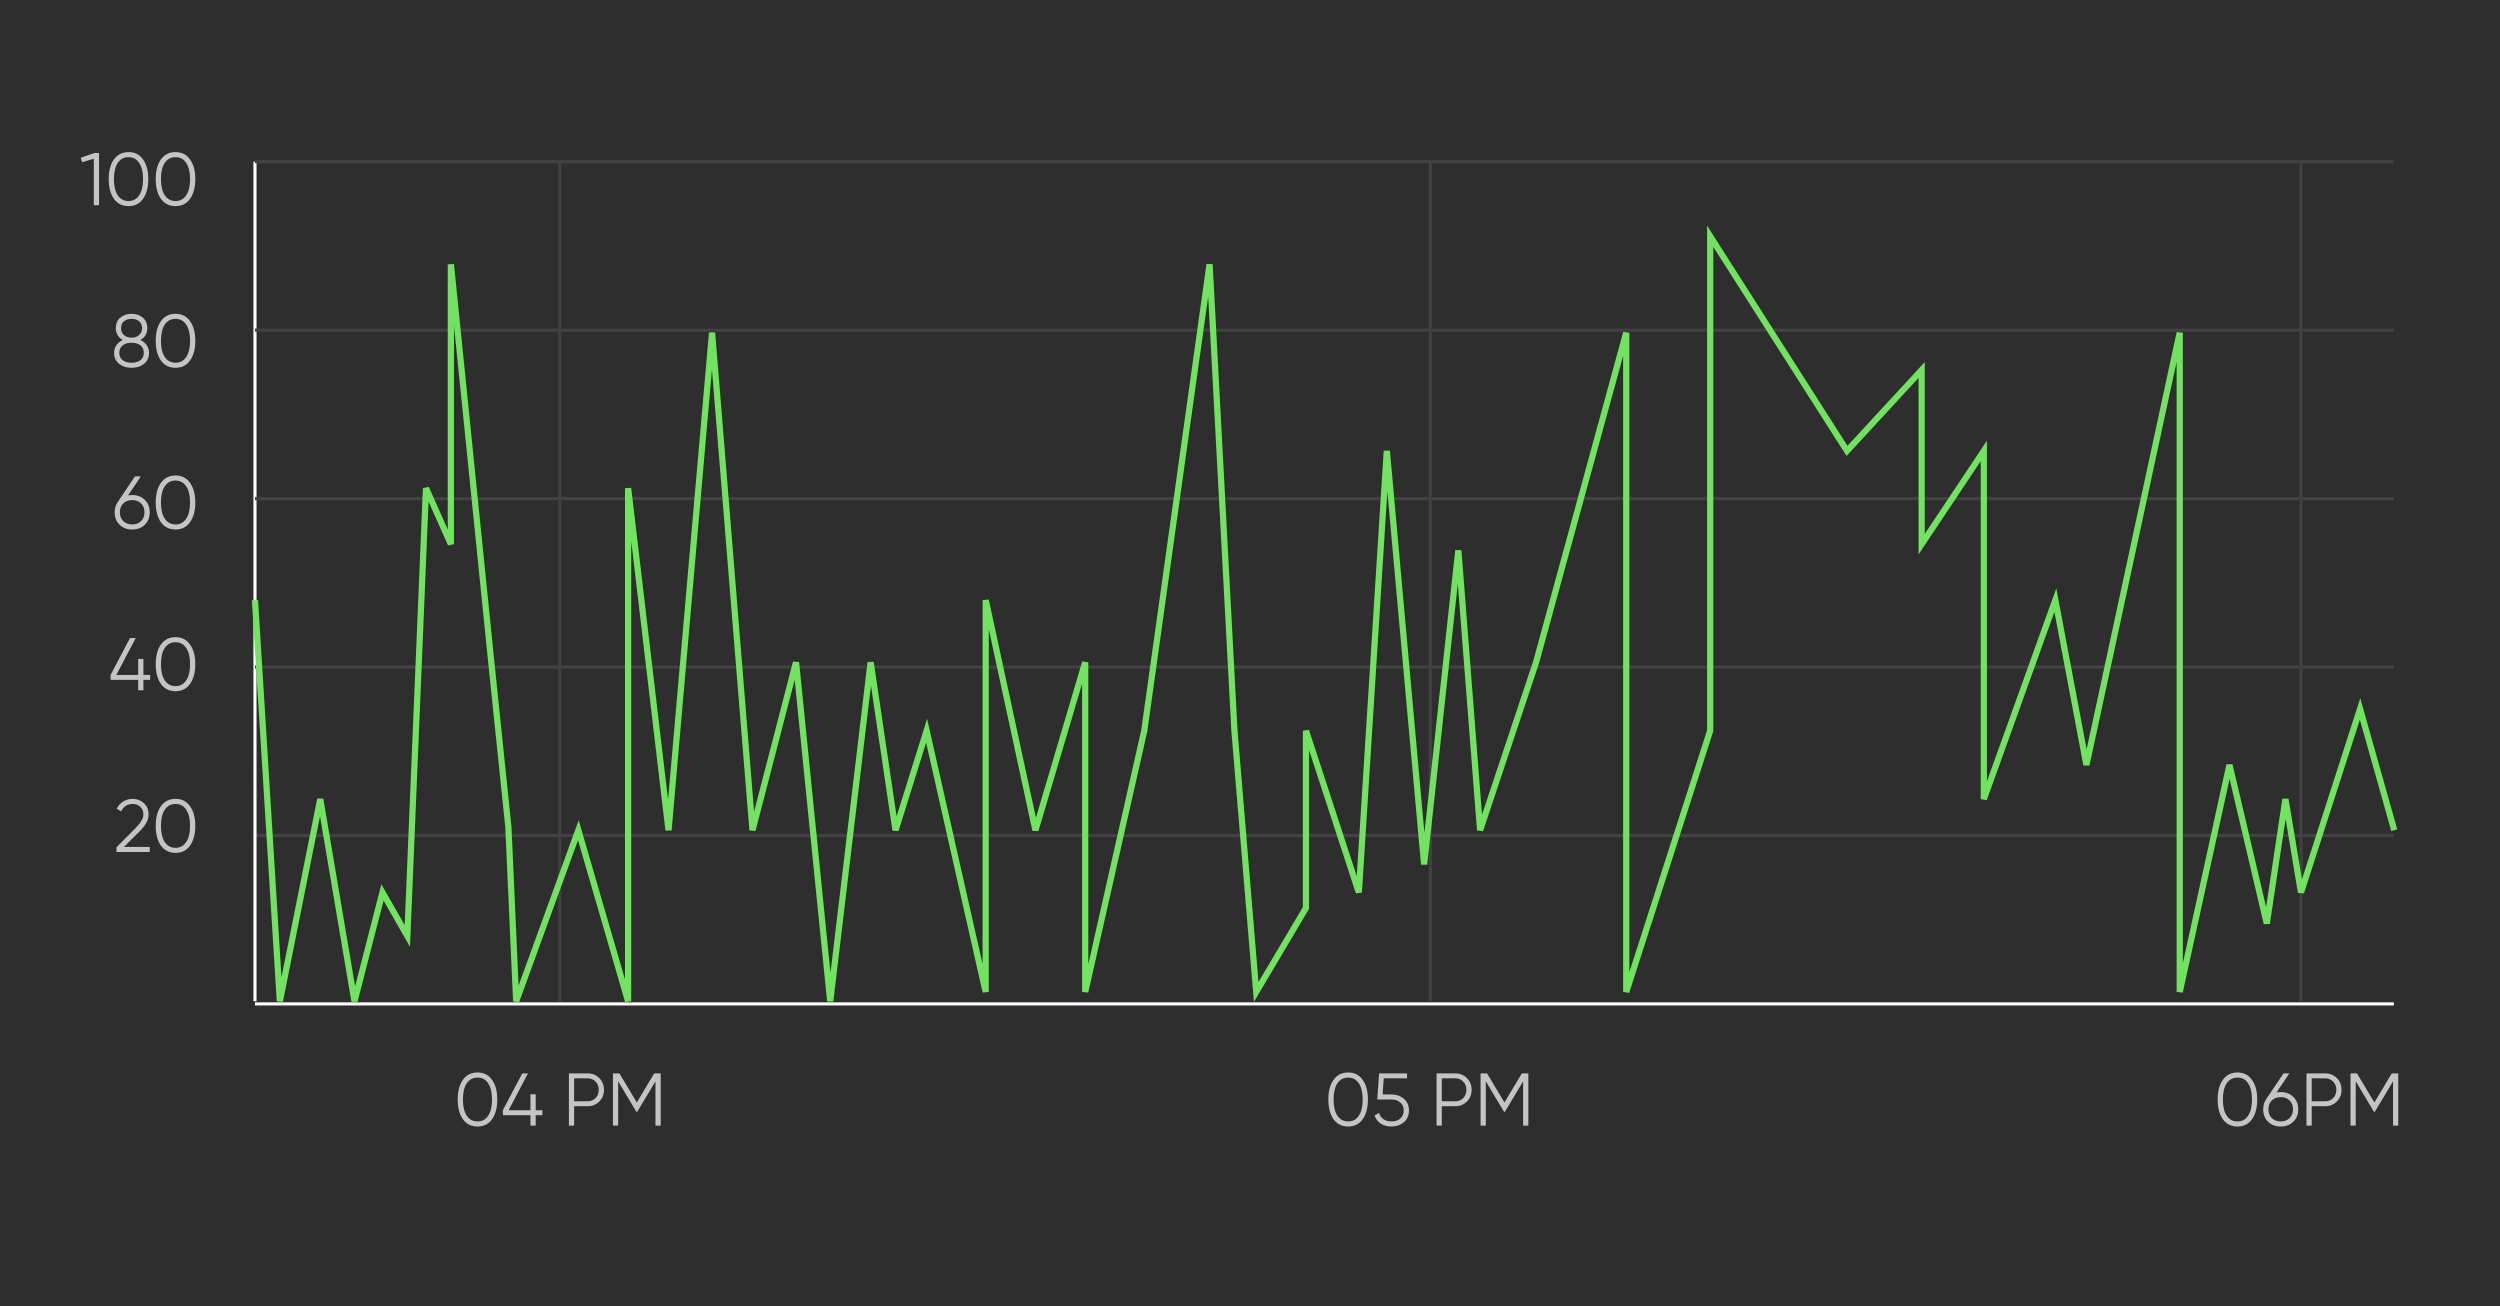 <svg width="402" height="210" viewBox="0 0 402 210" fill="none" xmlns="http://www.w3.org/2000/svg">
<rect width="402" height="210" fill="#2E2E2E"/>
<mask id="mask0_1551_47" style="mask-type:alpha" maskUnits="userSpaceOnUse" x="0" y="0" width="402" height="210">
<rect width="402" height="210" fill="#D9D9D9"/>
</mask>
<g mask="url(#mask0_1551_47)">
</g>
<path d="M79.12 179.968C78.568 180.752 77.788 181.144 76.78 181.144C75.78 181.144 74.996 180.752 74.428 179.968C73.876 179.176 73.6 178.12 73.6 176.8C73.6 175.472 73.876 174.42 74.428 173.644C74.996 172.852 75.78 172.456 76.78 172.456C77.788 172.456 78.568 172.852 79.12 173.644C79.68 174.42 79.96 175.472 79.96 176.8C79.96 178.128 79.68 179.184 79.12 179.968ZM75.052 179.404C75.476 180.02 76.052 180.328 76.78 180.328C77.516 180.328 78.088 180.02 78.496 179.404C78.912 178.796 79.12 177.928 79.12 176.8C79.12 175.672 78.912 174.804 78.496 174.196C78.088 173.58 77.516 173.272 76.78 173.272C76.052 173.272 75.476 173.58 75.052 174.196C74.644 174.812 74.44 175.68 74.44 176.8C74.44 177.92 74.644 178.788 75.052 179.404ZM86.139 178.528H87.219V179.32H86.139V181H85.299V179.32H80.859V178.528L83.979 172.6H84.903L81.783 178.528H85.299V175.96H86.139V178.528ZM91.48 172.6H94.48C95.231 172.6 95.859 172.852 96.364 173.356C96.868 173.86 97.12 174.488 97.12 175.24C97.12 175.992 96.868 176.62 96.364 177.124C95.859 177.628 95.231 177.88 94.48 177.88H92.32V181H91.48V172.6ZM92.32 177.088H94.48C94.999 177.088 95.427 176.916 95.763 176.572C96.108 176.228 96.279 175.784 96.279 175.24C96.279 174.704 96.108 174.264 95.763 173.92C95.427 173.568 94.999 173.392 94.48 173.392H92.32V177.088ZM105.194 172.6H106.238V181H105.398V173.872L102.458 178.792H102.338L99.398 173.872V181H98.558V172.6H99.602L102.398 177.28L105.194 172.6Z" fill="#C4C4C4"/>
<path d="M219.12 179.968C218.568 180.752 217.788 181.144 216.78 181.144C215.78 181.144 214.996 180.752 214.428 179.968C213.876 179.176 213.6 178.12 213.6 176.8C213.6 175.472 213.876 174.42 214.428 173.644C214.996 172.852 215.78 172.456 216.78 172.456C217.788 172.456 218.568 172.852 219.12 173.644C219.68 174.42 219.96 175.472 219.96 176.8C219.96 178.128 219.68 179.184 219.12 179.968ZM215.052 179.404C215.476 180.02 216.052 180.328 216.78 180.328C217.516 180.328 218.088 180.02 218.496 179.404C218.912 178.796 219.12 177.928 219.12 176.8C219.12 175.672 218.912 174.804 218.496 174.196C218.088 173.58 217.516 173.272 216.78 173.272C216.052 173.272 215.476 173.58 215.052 174.196C214.644 174.812 214.44 175.68 214.44 176.8C214.44 177.92 214.644 178.788 215.052 179.404ZM222.323 175.984H223.739C224.531 175.984 225.195 176.216 225.731 176.68C226.283 177.136 226.559 177.764 226.559 178.564C226.559 179.356 226.283 179.988 225.731 180.46C225.195 180.916 224.531 181.144 223.739 181.144C223.091 181.144 222.519 180.988 222.023 180.676C221.535 180.356 221.207 179.916 221.039 179.356L221.747 178.948C221.867 179.388 222.103 179.728 222.455 179.968C222.807 180.208 223.235 180.328 223.739 180.328C224.331 180.328 224.807 180.172 225.167 179.86C225.535 179.54 225.719 179.108 225.719 178.564C225.719 178.02 225.535 177.592 225.167 177.28C224.807 176.96 224.331 176.8 223.739 176.8H221.459L221.759 172.6H226.259V173.392H222.503L222.323 175.984ZM230.999 172.6H233.999C234.751 172.6 235.379 172.852 235.883 173.356C236.387 173.86 236.639 174.488 236.639 175.24C236.639 175.992 236.387 176.62 235.883 177.124C235.379 177.628 234.751 177.88 233.999 177.88H231.839V181H230.999V172.6ZM231.839 177.088H233.999C234.519 177.088 234.947 176.916 235.283 176.572C235.627 176.228 235.799 175.784 235.799 175.24C235.799 174.704 235.627 174.264 235.283 173.92C234.947 173.568 234.519 173.392 233.999 173.392H231.839V177.088ZM244.713 172.6H245.757V181H244.917V173.872L241.977 178.792H241.857L238.917 173.872V181H238.077V172.6H239.121L241.917 177.28L244.713 172.6Z" fill="#C4C4C4"/>
<path d="M362.12 179.968C361.568 180.752 360.788 181.144 359.78 181.144C358.78 181.144 357.996 180.752 357.428 179.968C356.876 179.176 356.6 178.12 356.6 176.8C356.6 175.472 356.876 174.42 357.428 173.644C357.996 172.852 358.78 172.456 359.78 172.456C360.788 172.456 361.568 172.852 362.12 173.644C362.68 174.42 362.96 175.472 362.96 176.8C362.96 178.128 362.68 179.184 362.12 179.968ZM358.052 179.404C358.476 180.02 359.052 180.328 359.78 180.328C360.516 180.328 361.088 180.02 361.496 179.404C361.912 178.796 362.12 177.928 362.12 176.8C362.12 175.672 361.912 174.804 361.496 174.196C361.088 173.58 360.516 173.272 359.78 173.272C359.052 173.272 358.476 173.58 358.052 174.196C357.644 174.812 357.44 175.68 357.44 176.8C357.44 177.92 357.644 178.788 358.052 179.404ZM366.739 175.6C367.555 175.6 368.231 175.86 368.767 176.38C369.295 176.9 369.559 177.564 369.559 178.372C369.559 179.196 369.295 179.864 368.767 180.376C368.247 180.888 367.571 181.144 366.739 181.144C365.907 181.144 365.231 180.888 364.711 180.376C364.183 179.864 363.919 179.196 363.919 178.372C363.919 177.74 364.091 177.18 364.435 176.692L367.183 172.6H368.131L366.067 175.672C366.283 175.624 366.507 175.6 366.739 175.6ZM365.299 179.788C365.675 180.148 366.155 180.328 366.739 180.328C367.331 180.328 367.807 180.148 368.167 179.788C368.535 179.428 368.719 178.956 368.719 178.372C368.719 177.788 368.535 177.316 368.167 176.956C367.807 176.596 367.331 176.416 366.739 176.416C366.155 176.416 365.675 176.596 365.299 176.956C364.939 177.316 364.759 177.788 364.759 178.372C364.759 178.956 364.939 179.428 365.299 179.788ZM370.882 172.6H373.882C374.634 172.6 375.262 172.852 375.766 173.356C376.27 173.86 376.522 174.488 376.522 175.24C376.522 175.992 376.27 176.62 375.766 177.124C375.262 177.628 374.634 177.88 373.882 177.88H371.722V181H370.882V172.6ZM371.722 177.088H373.882C374.402 177.088 374.83 176.916 375.166 176.572C375.51 176.228 375.682 175.784 375.682 175.24C375.682 174.704 375.51 174.264 375.166 173.92C374.83 173.568 374.402 173.392 373.882 173.392H371.722V177.088ZM384.596 172.6H385.64V181H384.8V173.872L381.86 178.792H381.74L378.8 173.872V181H377.96V172.6H379.004L381.8 177.28L384.596 172.6Z" fill="#C4C4C4"/>
<path d="M41 161.428H384.923" stroke="white" stroke-width="0.5" stroke-miterlimit="10"/>
<path d="M41 134.344H384.923" stroke="#424242" stroke-width="0.5" stroke-miterlimit="10"/>
<path d="M41 26L41 161" stroke="white" stroke-width="0.5" stroke-miterlimit="10"/>
<path d="M90 26L90 161" stroke="#424242" stroke-width="0.5" stroke-miterlimit="10"/>
<path d="M230 26L230 161" stroke="#424242" stroke-width="0.5" stroke-miterlimit="10"/>
<path d="M370 26L370 161" stroke="#424242" stroke-width="0.5" stroke-miterlimit="10"/>
<path d="M41 80.176H384.923" stroke="#424242" stroke-width="0.5" stroke-miterlimit="10"/>
<path d="M41 26.006H384.923" stroke="#424242" stroke-width="0.5" stroke-miterlimit="10"/>
<path d="M41 107.26H384.923" stroke="#424242" stroke-width="0.5" stroke-miterlimit="10"/>
<path d="M41 53.092H384.923" stroke="#424242" stroke-width="0.5" stroke-miterlimit="10"/>
<path d="M24.074 137H18.734V136.244L21.758 133.196C22.622 132.332 23.054 131.592 23.054 130.976C23.054 130.456 22.89 130.044 22.562 129.74C22.242 129.428 21.842 129.272 21.362 129.272C20.506 129.272 19.878 129.668 19.478 130.46L18.77 130.04C19.026 129.528 19.382 129.136 19.838 128.864C20.294 128.592 20.802 128.456 21.362 128.456C22.034 128.456 22.622 128.684 23.126 129.14C23.638 129.58 23.894 130.192 23.894 130.976C23.894 131.44 23.766 131.896 23.51 132.344C23.254 132.784 22.862 133.268 22.334 133.796L19.934 136.184H24.074V137ZM30.561 135.968C30.009 136.752 29.229 137.144 28.221 137.144C27.221 137.144 26.437 136.752 25.869 135.968C25.317 135.176 25.041 134.12 25.041 132.8C25.041 131.472 25.317 130.42 25.869 129.644C26.437 128.852 27.221 128.456 28.221 128.456C29.229 128.456 30.009 128.852 30.561 129.644C31.121 130.42 31.401 131.472 31.401 132.8C31.401 134.128 31.121 135.184 30.561 135.968ZM26.493 135.404C26.917 136.02 27.493 136.328 28.221 136.328C28.957 136.328 29.529 136.02 29.937 135.404C30.353 134.796 30.561 133.928 30.561 132.8C30.561 131.672 30.353 130.804 29.937 130.196C29.529 129.58 28.957 129.272 28.221 129.272C27.493 129.272 26.917 129.58 26.493 130.196C26.085 130.812 25.881 131.68 25.881 132.8C25.881 133.92 26.085 134.788 26.493 135.404Z" fill="#C4C4C4"/>
<path d="M23.061 108.528H24.14V109.32H23.061V111H22.221V109.32H17.78V108.528L20.901 102.6H21.825L18.704 108.528H22.221V105.96H23.061V108.528ZM30.561 109.968C30.009 110.752 29.229 111.144 28.221 111.144C27.221 111.144 26.437 110.752 25.869 109.968C25.317 109.176 25.041 108.12 25.041 106.8C25.041 105.472 25.317 104.42 25.869 103.644C26.437 102.852 27.221 102.456 28.221 102.456C29.229 102.456 30.009 102.852 30.561 103.644C31.121 104.42 31.401 105.472 31.401 106.8C31.401 108.128 31.121 109.184 30.561 109.968ZM26.493 109.404C26.917 110.02 27.493 110.328 28.221 110.328C28.957 110.328 29.529 110.02 29.937 109.404C30.353 108.796 30.561 107.928 30.561 106.8C30.561 105.672 30.353 104.804 29.937 104.196C29.529 103.58 28.957 103.272 28.221 103.272C27.493 103.272 26.917 103.58 26.493 104.196C26.085 104.812 25.881 105.68 25.881 106.8C25.881 107.92 26.085 108.788 26.493 109.404Z" fill="#C4C4C4"/>
<path d="M21.258 79.6C22.074 79.6 22.75 79.86 23.286 80.38C23.814 80.9 24.078 81.564 24.078 82.372C24.078 83.196 23.814 83.864 23.286 84.376C22.766 84.888 22.09 85.144 21.258 85.144C20.426 85.144 19.75 84.888 19.23 84.376C18.702 83.864 18.438 83.196 18.438 82.372C18.438 81.74 18.61 81.18 18.954 80.692L21.702 76.6H22.65L20.586 79.672C20.802 79.624 21.026 79.6 21.258 79.6ZM19.818 83.788C20.194 84.148 20.674 84.328 21.258 84.328C21.85 84.328 22.326 84.148 22.686 83.788C23.054 83.428 23.238 82.956 23.238 82.372C23.238 81.788 23.054 81.316 22.686 80.956C22.326 80.596 21.85 80.416 21.258 80.416C20.674 80.416 20.194 80.596 19.818 80.956C19.458 81.316 19.278 81.788 19.278 82.372C19.278 82.956 19.458 83.428 19.818 83.788ZM30.561 83.968C30.009 84.752 29.229 85.144 28.221 85.144C27.221 85.144 26.437 84.752 25.869 83.968C25.317 83.176 25.041 82.12 25.041 80.8C25.041 79.472 25.317 78.42 25.869 77.644C26.437 76.852 27.221 76.456 28.221 76.456C29.229 76.456 30.009 76.852 30.561 77.644C31.121 78.42 31.401 79.472 31.401 80.8C31.401 82.128 31.121 83.184 30.561 83.968ZM26.493 83.404C26.917 84.02 27.493 84.328 28.221 84.328C28.957 84.328 29.529 84.02 29.937 83.404C30.353 82.796 30.561 81.928 30.561 80.8C30.561 79.672 30.353 78.804 29.937 78.196C29.529 77.58 28.957 77.272 28.221 77.272C27.493 77.272 26.917 77.58 26.493 78.196C26.085 78.812 25.881 79.68 25.881 80.8C25.881 81.92 26.085 82.788 26.493 83.404Z" fill="#C4C4C4"/>
<path d="M22.571 54.668C23.003 54.868 23.343 55.148 23.591 55.508C23.839 55.868 23.963 56.272 23.963 56.72C23.963 57.48 23.695 58.076 23.159 58.508C22.615 58.932 21.947 59.144 21.155 59.144C20.363 59.144 19.695 58.932 19.151 58.508C18.615 58.076 18.347 57.48 18.347 56.72C18.347 56.272 18.471 55.868 18.719 55.508C18.967 55.148 19.307 54.868 19.739 54.668C18.995 54.244 18.623 53.616 18.623 52.784C18.623 52.032 18.871 51.456 19.367 51.056C19.879 50.656 20.475 50.456 21.155 50.456C21.843 50.456 22.435 50.656 22.931 51.056C23.435 51.456 23.687 52.032 23.687 52.784C23.687 53.616 23.315 54.244 22.571 54.668ZM19.463 52.784C19.463 53.248 19.623 53.616 19.943 53.888C20.271 54.16 20.675 54.296 21.155 54.296C21.635 54.296 22.035 54.16 22.355 53.888C22.683 53.616 22.847 53.248 22.847 52.784C22.847 52.296 22.691 51.924 22.379 51.668C22.067 51.404 21.659 51.272 21.155 51.272C20.651 51.272 20.243 51.404 19.931 51.668C19.619 51.924 19.463 52.296 19.463 52.784ZM19.727 57.92C20.079 58.192 20.555 58.328 21.155 58.328C21.755 58.328 22.231 58.192 22.583 57.92C22.943 57.64 23.123 57.24 23.123 56.72C23.123 56.208 22.943 55.812 22.583 55.532C22.215 55.252 21.739 55.112 21.155 55.112C20.571 55.112 20.095 55.252 19.727 55.532C19.367 55.812 19.187 56.208 19.187 56.72C19.187 57.248 19.367 57.648 19.727 57.92ZM30.561 57.968C30.009 58.752 29.229 59.144 28.221 59.144C27.221 59.144 26.437 58.752 25.869 57.968C25.317 57.176 25.041 56.12 25.041 54.8C25.041 53.472 25.317 52.42 25.869 51.644C26.437 50.852 27.221 50.456 28.221 50.456C29.229 50.456 30.009 50.852 30.561 51.644C31.121 52.42 31.401 53.472 31.401 54.8C31.401 56.128 31.121 57.184 30.561 57.968ZM26.493 57.404C26.917 58.02 27.493 58.328 28.221 58.328C28.957 58.328 29.529 58.02 29.937 57.404C30.353 56.796 30.561 55.928 30.561 54.8C30.561 53.672 30.353 52.804 29.937 52.196C29.529 51.58 28.957 51.272 28.221 51.272C27.493 51.272 26.917 51.58 26.493 52.196C26.085 52.812 25.881 53.68 25.881 54.8C25.881 55.92 26.085 56.788 26.493 57.404Z" fill="#C4C4C4"/>
<path d="M12.985 25.368L15.205 24.6H15.925V33H15.085V25.524L13.201 26.088L12.985 25.368ZM23.003 31.968C22.451 32.752 21.671 33.144 20.663 33.144C19.663 33.144 18.879 32.752 18.311 31.968C17.759 31.176 17.483 30.12 17.483 28.8C17.483 27.472 17.759 26.42 18.311 25.644C18.879 24.852 19.663 24.456 20.663 24.456C21.671 24.456 22.451 24.852 23.003 25.644C23.563 26.42 23.843 27.472 23.843 28.8C23.843 30.128 23.563 31.184 23.003 31.968ZM18.935 31.404C19.359 32.02 19.935 32.328 20.663 32.328C21.399 32.328 21.971 32.02 22.379 31.404C22.795 30.796 23.003 29.928 23.003 28.8C23.003 27.672 22.795 26.804 22.379 26.196C21.971 25.58 21.399 25.272 20.663 25.272C19.935 25.272 19.359 25.58 18.935 26.196C18.527 26.812 18.323 27.68 18.323 28.8C18.323 29.92 18.527 30.788 18.935 31.404ZM30.561 31.968C30.009 32.752 29.229 33.144 28.221 33.144C27.221 33.144 26.437 32.752 25.869 31.968C25.317 31.176 25.041 30.12 25.041 28.8C25.041 27.472 25.317 26.42 25.869 25.644C26.437 24.852 27.221 24.456 28.221 24.456C29.229 24.456 30.009 24.852 30.561 25.644C31.121 26.42 31.401 27.472 31.401 28.8C31.401 30.128 31.121 31.184 30.561 31.968ZM26.493 31.404C26.917 32.02 27.493 32.328 28.221 32.328C28.957 32.328 29.529 32.02 29.937 31.404C30.353 30.796 30.561 29.928 30.561 28.8C30.561 27.672 30.353 26.804 29.937 26.196C29.529 25.58 28.957 25.272 28.221 25.272C27.493 25.272 26.917 25.58 26.493 26.196C26.085 26.812 25.881 27.68 25.881 28.8C25.881 29.92 26.085 30.788 26.493 31.404Z" fill="#C4C4C4"/>
<path d="M41 96.5L45 161L51.5 128.5L57 161L61.5 143.5L65.5 150.5L68.5 78.5L72.5 87.5V42.5L79 106.5L81.75 133L83 161L93 133.5L101 161V78.5L107.5 133.5L114.5 53.5L121 133.5L128 106.5L133.5 161L140 106.5L144 133.5L149 117.5L158.5 159.5V96.5L166.5 133.5L174.5 106.5V159.5L184 117.5L194.5 42.5L198.5 117.5L202 159.5L210 146V117.5L218.5 143.5L223 72.5L229 139L234.5 88.5L238 133.5L247 106.5L261.5 53.5V117.5V159.5L275 117.5V38L297 72.5L309 59.5V87.5L319 72.5V128.5L330.5 96.5L335.5 123L350.5 53.5V159.5L358.5 123L364.5 148.5L367.5 128.5L370 143.5L379.5 114L385 133.5" stroke="#71E360"/>
</svg>
